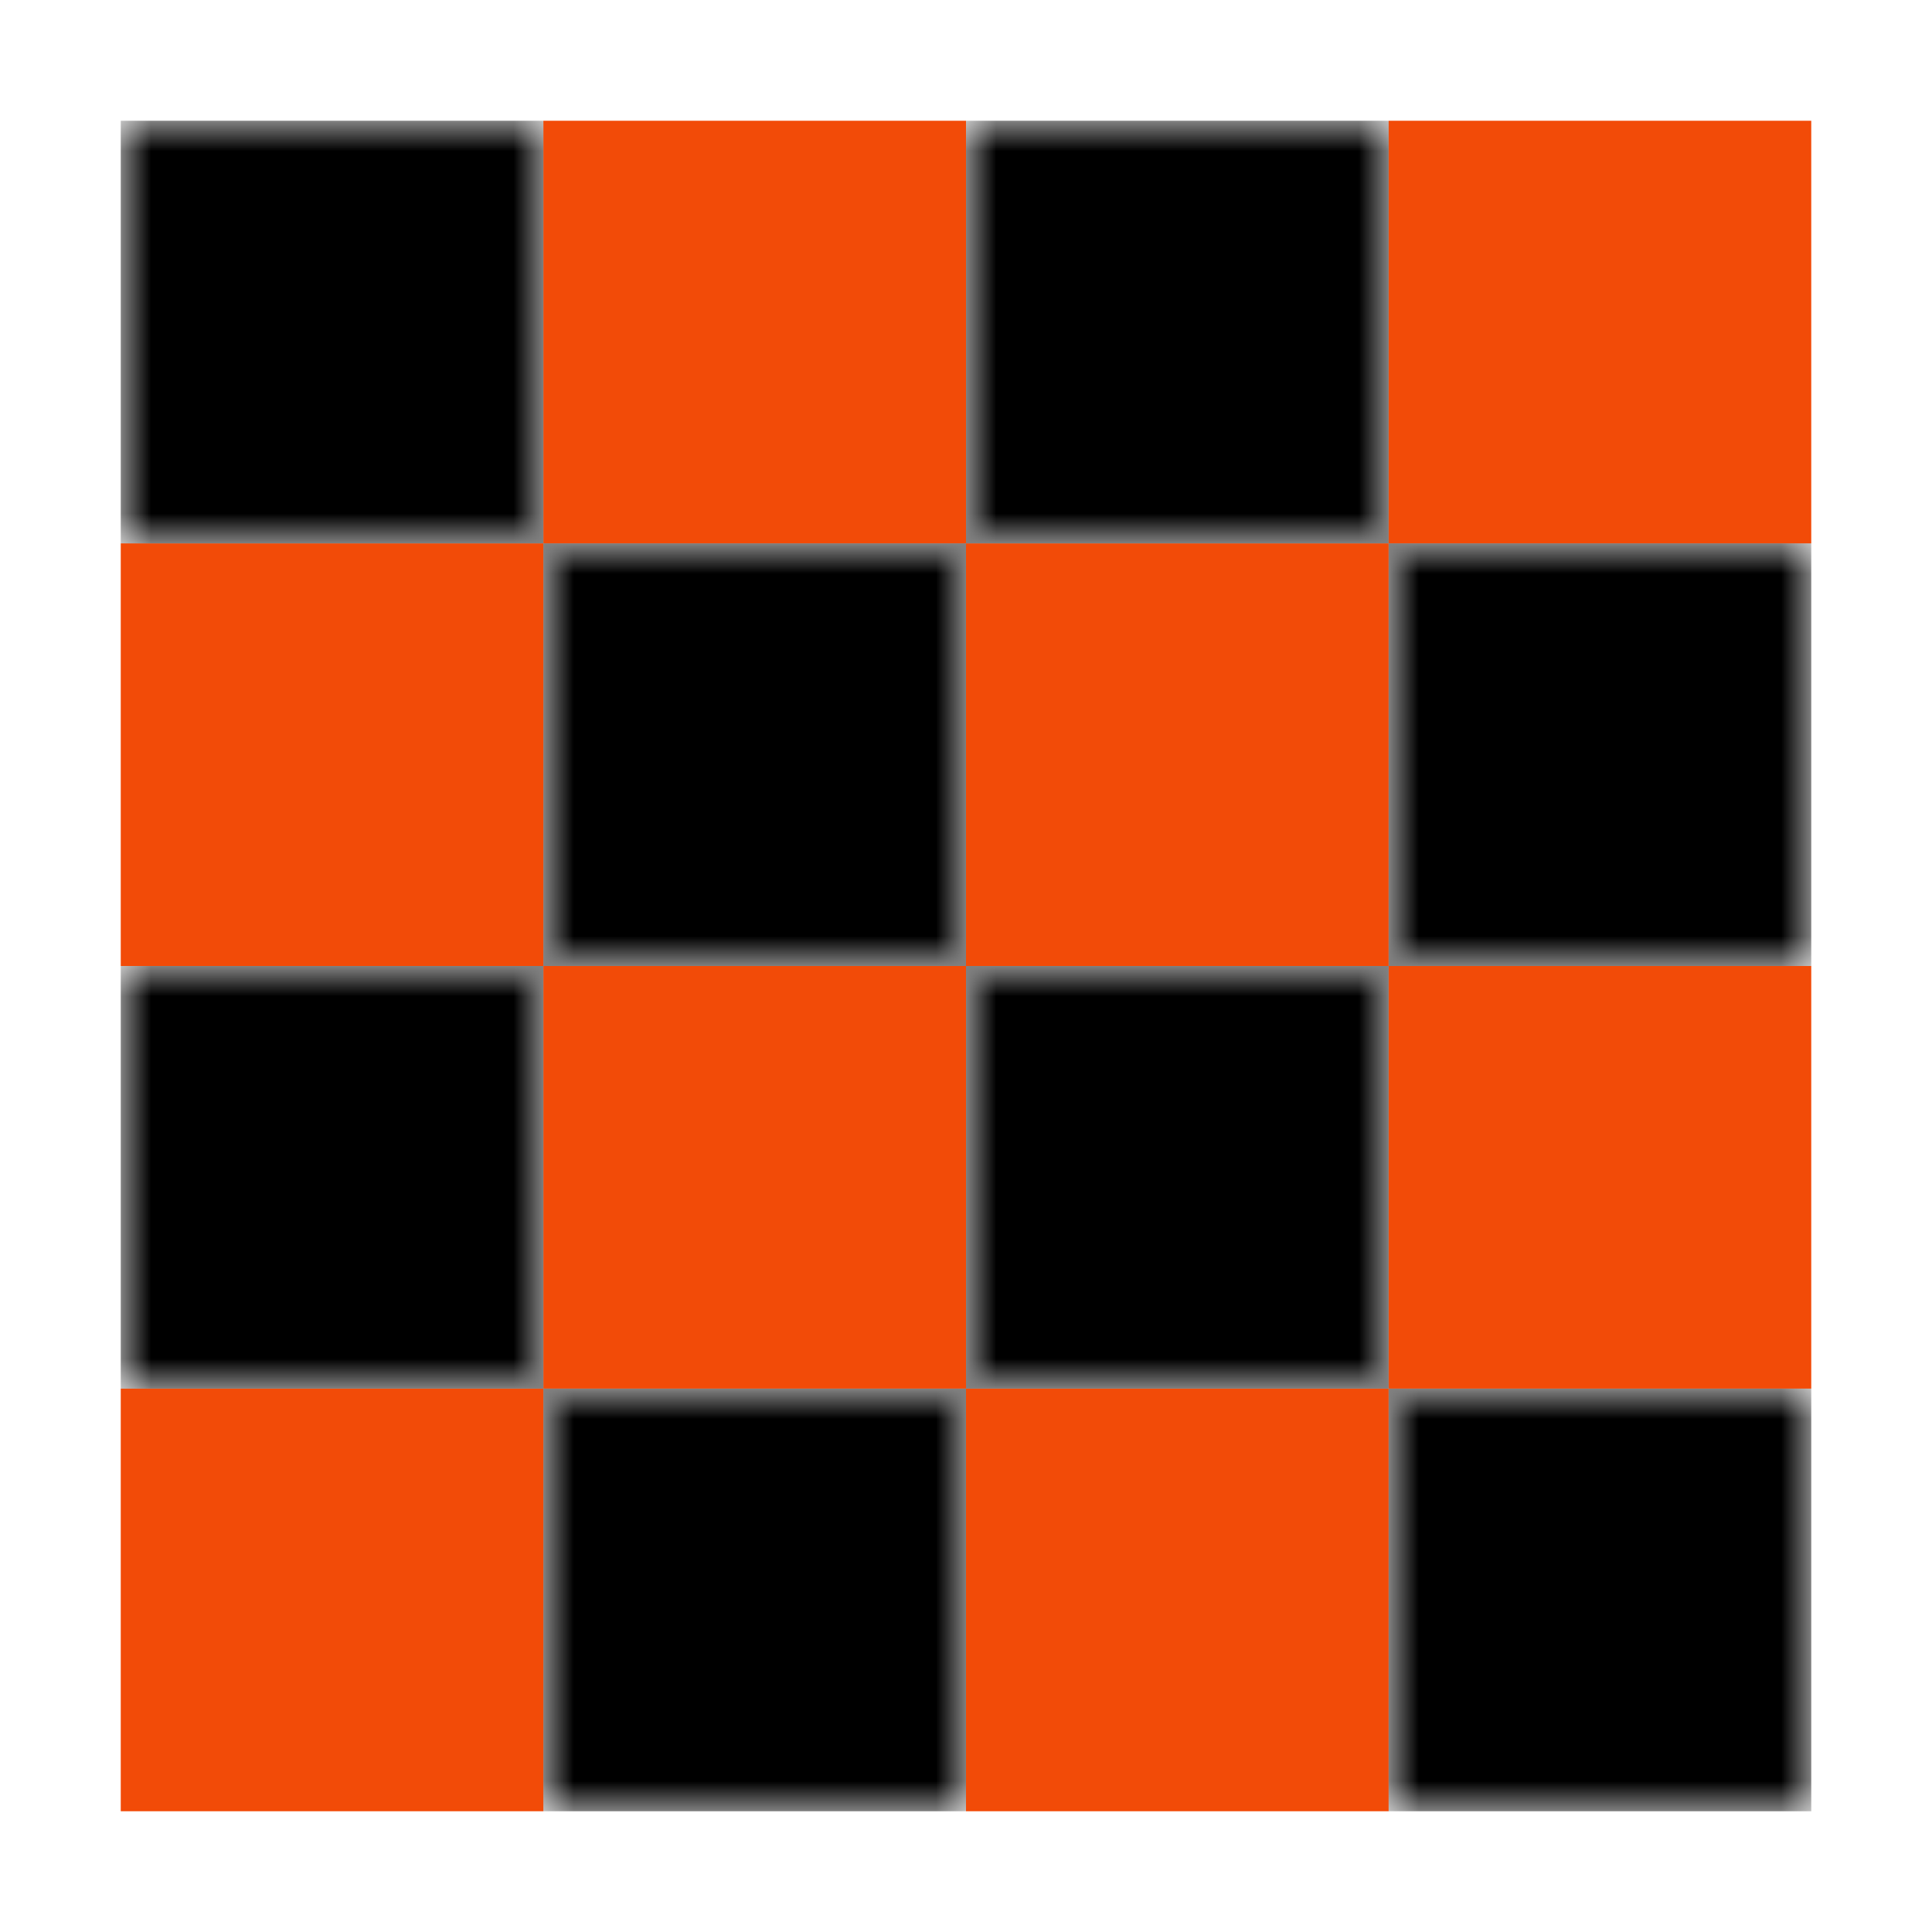 <!--
  - The MIT License (MIT)
  -
  - Copyright (c) 2015-2024 Elior "Mallowigi" Boukhobza
  -
  - Permission is hereby granted, free of charge, to any person obtaining a copy
  - of this software and associated documentation files (the "Software"), to deal
  - in the Software without restriction, including without limitation the rights
  - to use, copy, modify, merge, publish, distribute, sublicense, and/or sell
  - copies of the Software, and to permit persons to whom the Software is
  - furnished to do so, subject to the following conditions:
  -
  - The above copyright notice and this permission notice shall be included in all
  - copies or substantial portions of the Software.
  -
  - THE SOFTWARE IS PROVIDED "AS IS", WITHOUT WARRANTY OF ANY KIND, EXPRESS OR
  - IMPLIED, INCLUDING BUT NOT LIMITED TO THE WARRANTIES OF MERCHANTABILITY,
  - FITNESS FOR A PARTICULAR PURPOSE AND NONINFRINGEMENT. IN NO EVENT SHALL THE
  - AUTHORS OR COPYRIGHT HOLDERS BE LIABLE FOR ANY CLAIM, DAMAGES OR OTHER
  - LIABILITY, WHETHER IN AN ACTION OF CONTRACT, TORT OR OTHERWISE, ARISING FROM,
  - OUT OF OR IN CONNECTION WITH THE SOFTWARE OR THE USE OR OTHER DEALINGS IN THE
  - SOFTWARE.
  -
  -->

<svg xmlns="http://www.w3.org/2000/svg" viewBox="0 0 32 32" width="16px" height="16px">
  <defs>
    <mask id="Mask">
      <g fill="#000">
        <rect x="9" y="23" width="7" height="7"/>
        <rect x="2" y="16" width="7" height="7"/>
        <rect x="23" y="9" width="7" height="7"/>
        <rect x="16" y="2" width="7" height="7"/>
        <rect x="23" y="23" width="7" height="7"/>
        <rect x="16" y="16" width="7" height="7"/>
        <rect x="9" y="9" width="7" height="7"/>
        <rect x="2" y="2" width="7" height="7"/>
      </g>
    </mask>
  </defs>
  <g fill="#f24b08" data-iconColor="Dylan">
    <rect x="16" y="9" width="7" height="7"/>
    <rect x="23" y="2" width="7" height="7"/>
    <rect x="2" y="23" width="7" height="7"/>
    <rect x="9" y="16" width="7" height="7"/>
    <rect x="16" y="23" width="7" height="7"/>
    <rect x="23" y="16" width="7" height="7"/>
    <rect x="2" y="9" width="7" height="7"/>
    <rect x="9" y="2" width="7" height="7"/>
  </g>
  <g mask="url(#Mask)">
    <rect x="9" y="23" width="7" height="7"/>
    <rect x="2" y="16" width="7" height="7"/>
    <rect x="23" y="9" width="7" height="7"/>
    <rect x="16" y="2" width="7" height="7"/>
    <rect x="23" y="23" width="7" height="7"/>
    <rect x="16" y="16" width="7" height="7"/>
    <rect x="9" y="9" width="7" height="7"/>
    <rect x="2" y="2" width="7" height="7"/>
  </g>
</svg>
